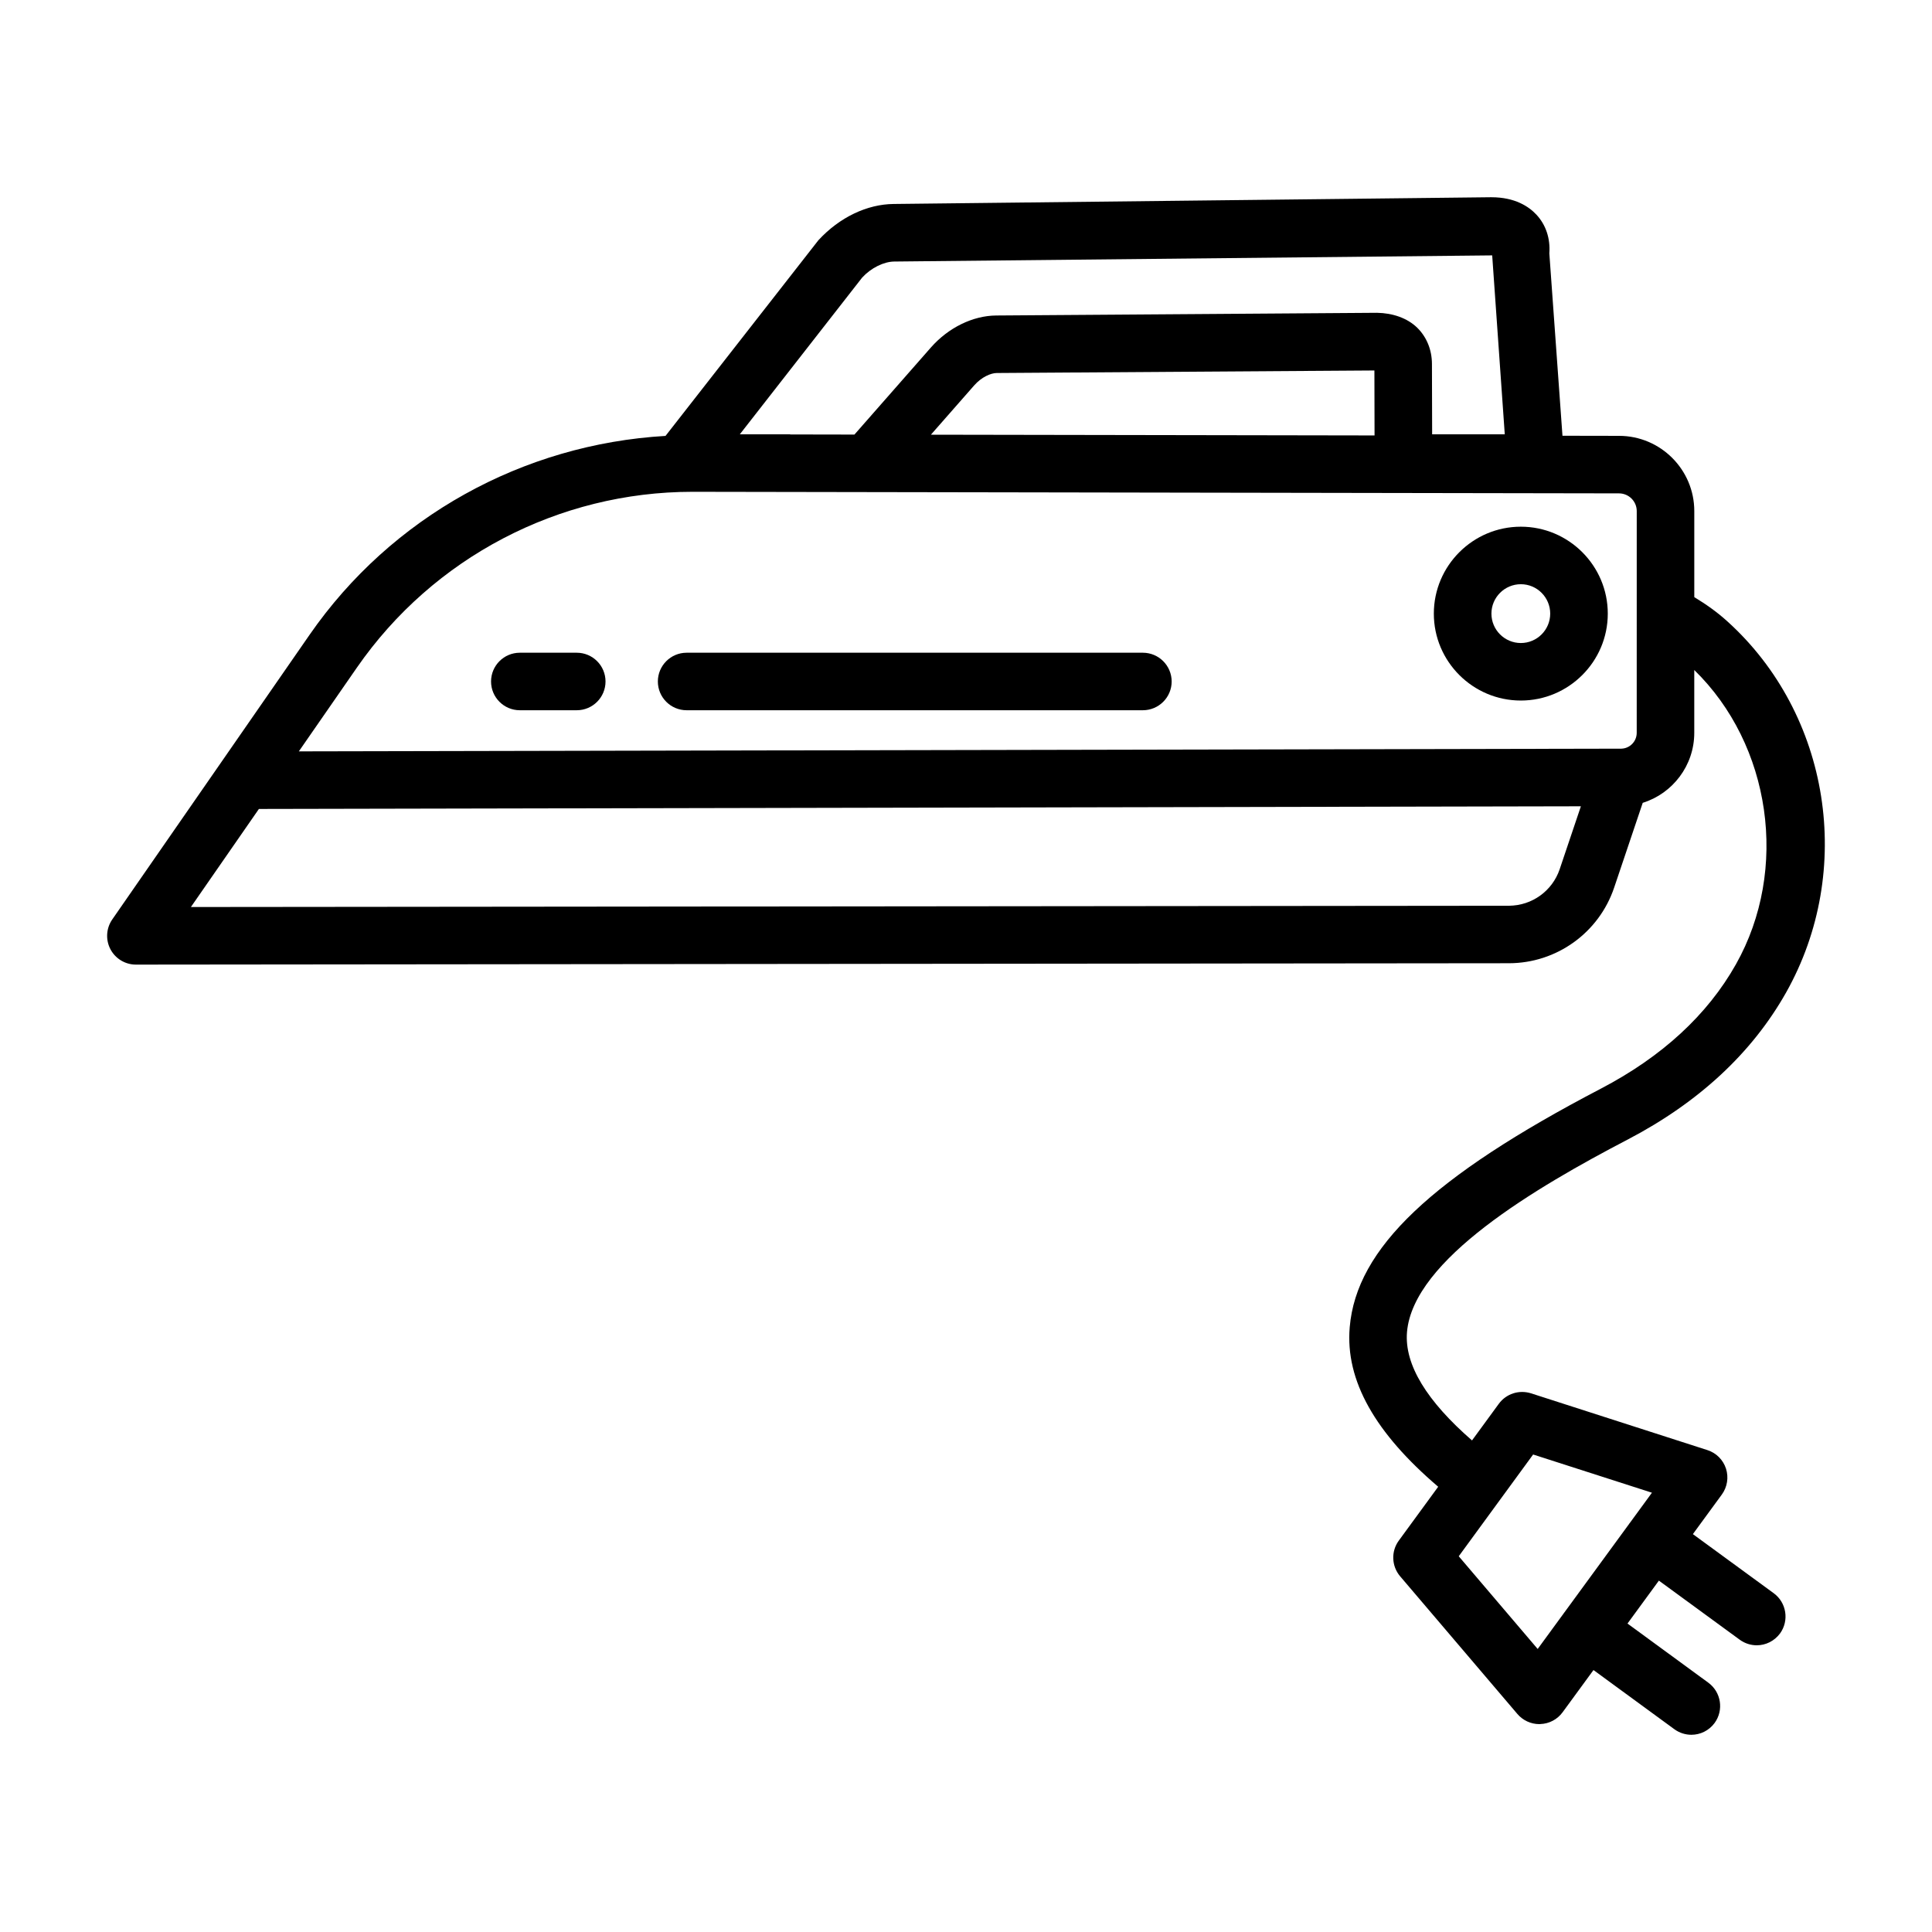 <?xml version="1.0" encoding="UTF-8"?>
<!-- The Best Svg Icon site in the world: iconSvg.co, Visit us! https://iconsvg.co -->
<svg fill="#000000" width="800px" height="800px" version="1.1" viewBox="144 144 512 512" xmlns="http://www.w3.org/2000/svg">
 <g>
  <path d="m296.85 316.98h-15.094c-4.207 0-7.621 3.414-7.621 7.621s3.414 7.621 7.621 7.621h15.094c4.207 0 7.621-3.414 7.621-7.621s-3.418-7.621-7.621-7.621z"/>
  <path d="m446.87 316.98h-120.91c-4.207 0-7.621 3.414-7.621 7.621s3.414 7.621 7.621 7.621h120.91c4.207 0 7.633-3.414 7.633-7.621-0.004-4.207-3.426-7.621-7.633-7.621z"/>
  <path d="m547.04 283.58c-12.711 0-23.059 10.34-23.059 23.039 0 12.703 10.348 23.031 23.059 23.031 12.691 0 23.039-10.328 23.039-23.031 0.004-12.703-10.344-23.039-23.039-23.039zm0 30.828c-4.301 0-7.797-3.5-7.797-7.789 0-4.301 3.5-7.797 7.797-7.797 4.301 0 7.781 3.5 7.781 7.797 0 4.289-3.481 7.789-7.781 7.789z"/>
  <path d="m575.34 446c18.816-9.828 32.941-22.93 41.988-38.961 18.223-32.355 11.688-73.727-15.539-98.352-2.777-2.531-5.75-4.598-8.785-6.438v-22.809c0-10.98-8.934-19.922-19.914-19.934l-15.02-0.027-3.481-48.344c0.297-3.926-0.914-7.574-3.441-10.266-1.973-2.113-5.641-4.598-11.91-4.598h-0.262l-158.16 1.785c-7 0.074-14.293 3.488-19.934 9.613l-40.512 51.852c-37.734 2.199-72.617 21.398-94.309 52.68l-52.309 75.461c-1.617 2.336-1.805 5.371-0.492 7.883 1.32 2.512 3.918 4.086 6.758 4.086h0.008l363.88-0.363c12.617-0.02 23.824-8.078 27.859-20.035l7.574-22.473c7.91-2.465 13.66-9.863 13.66-18.562v-16.633c20.324 19.785 25.211 52.848 11.035 77.996-7.555 13.41-19.598 24.484-35.77 32.934-44.891 23.43-64.805 42.34-66.574 63.223-1.219 14.203 6.82 28.094 23.445 42.285l-10.438 14.277c-2.086 2.848-1.934 6.758 0.352 9.453l31.082 36.496c1.453 1.695 3.574 2.68 5.805 2.68 0.094 0 0.188 0 0.281-0.02 2.328-0.074 4.504-1.227 5.883-3.109l8.191-11.199 21.438 15.684c1.359 0.984 2.941 1.469 4.504 1.469 2.344 0 4.652-1.078 6.16-3.129 2.477-3.406 1.73-8.172-1.656-10.664l-21.434-15.684 8.32-11.375 21.434 15.668c1.359 0.984 2.941 1.469 4.504 1.469 2.344 0 4.652-1.098 6.16-3.129 2.477-3.406 1.73-8.172-1.656-10.664l-21.434-15.668 7.68-10.5c1.434-1.973 1.844-4.523 1.098-6.848-0.762-2.344-2.586-4.168-4.914-4.914l-46.77-15.055c-3.164-0.984-6.551 0.109-8.504 2.754l-7.121 9.734c-11.918-10.375-17.961-20.047-17.227-28.738 1.645-19.203 34.141-38.301 58.465-50.992zm-202.85-228.45c2.356-2.551 5.695-4.207 8.496-4.242l158.46-1.629 3.332 47.414h-19.246l-0.051-18.695c-0.02-3.695-1.395-7.07-3.871-9.52-2.68-2.633-6.606-3.918-10.684-3.984l-100.89 0.715c-6.215 0.039-12.703 3.211-17.336 8.477l-20.266 23.078-16.934-0.031c-0.078-0.004-0.141-0.043-0.219-0.043h-13.215zm135.78 41.848-117.57-0.199 11.449-13.043c1.992-2.269 4.449-3.293 5.992-3.305l100.09-0.672zm49.059 114.96c-1.953 5.769-7.352 9.648-13.438 9.668l-349.3 0.344 18.02-25.988 350.34-0.707zm20.418-36.16c0 2.281-1.805 4.141-4.074 4.207-0.129-0.02-0.203-0.008-0.297 0l-350.18 0.715 15.402-22.223c20.211-29.152 53.461-46.566 88.914-46.566l245.55 0.418c2.586 0.008 4.691 2.113 4.691 4.691zm-27.453 191.26 31.488 10.125-5.894 8.062c-0.023 0.031-0.059 0.043-0.078 0.07-0.023 0.031-0.023 0.066-0.047 0.098l-17.195 23.516c-0.023 0.031-0.062 0.047-0.086 0.078-0.023 0.035-0.027 0.074-0.051 0.109l-6.93 9.477-20.918-24.566z"/>
 </g>
</svg>